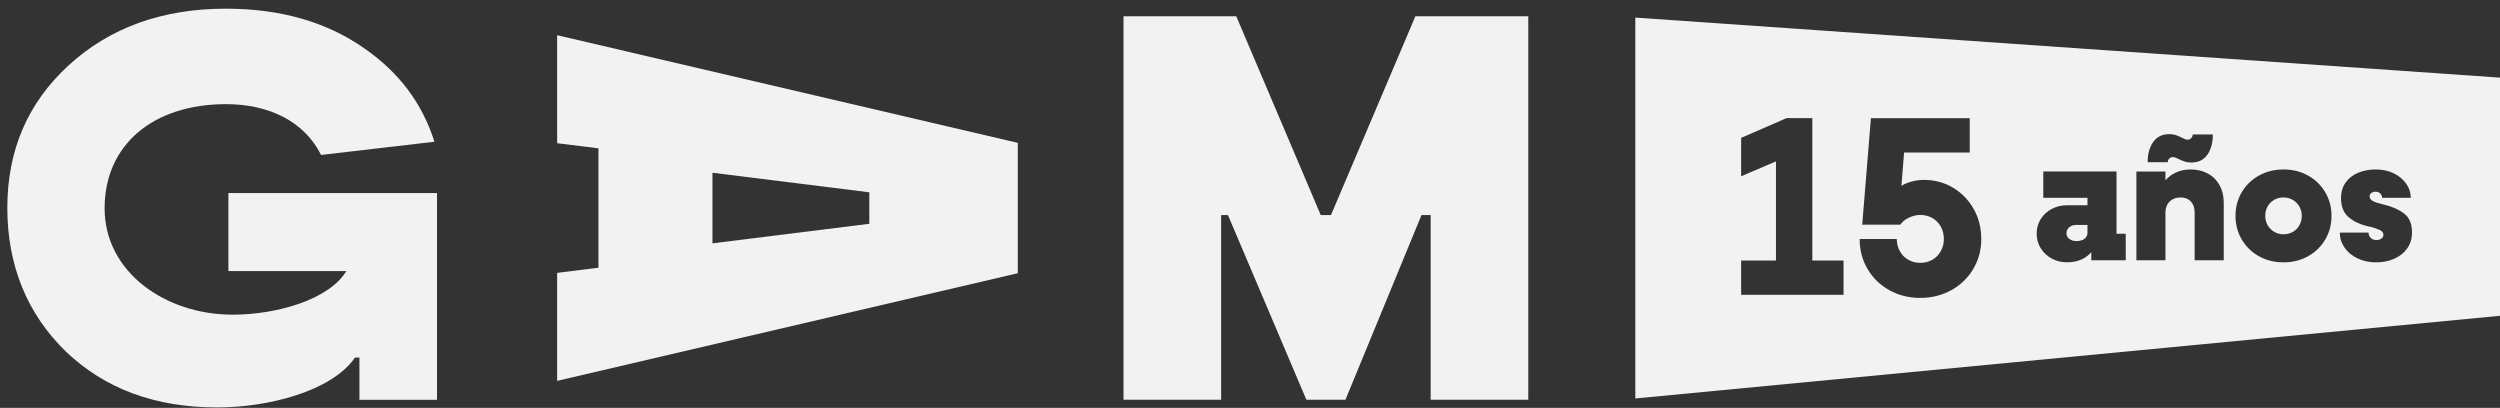 <svg width="190" height="31" viewBox="0 0 190 31" fill="none" xmlns="http://www.w3.org/2000/svg">
<rect x="0" y="0" width="190" height="31" fill="#333333" stroke="none"/>
<path d="M42.343 10.884L45.483 11.275V20.346L42.343 20.738V28.946L77.352 20.764V10.857L42.343 2.676V10.884ZM54.147 13.129L66.068 14.615V17.007L54.147 18.493V13.132V13.129Z" fill="#F2F2F2"/>
<path d="M101.154 16.344H100.376L93.957 1.238H85.387V30.381H92.807V16.344H93.324L99.284 30.381H102.254L108.035 16.344H108.731V30.381H116.15V1.238H107.569L101.154 16.344Z" fill="#F2F2F2"/>
<path d="M17.359 20.599H26.324C25.059 22.714 21.152 23.915 17.674 23.915C12.571 23.915 7.95 20.682 7.95 15.832C7.95 10.983 11.657 7.915 17.178 7.915C20.476 7.915 23.136 9.246 24.401 11.776L33.017 10.772C32.093 7.859 30.335 5.507 27.704 3.686C24.814 1.654 21.29 0.66 17.181 0.66C12.302 0.66 8.328 2.112 5.21 4.972C2.094 7.832 0.557 11.438 0.557 15.792C0.557 20.147 2.048 23.835 4.983 26.695C7.963 29.556 11.804 30.965 16.502 30.965C20.34 30.965 25.168 29.766 26.979 27.18H27.317V30.384H33.214V14.674H17.359V20.602V20.599Z" fill="#F2F2F2"/>
<path d="M157.412 17.175C157.3 17.228 157.215 17.302 157.148 17.401C157.082 17.497 157.05 17.603 157.05 17.718C157.05 17.84 157.085 17.947 157.148 18.035C157.215 18.123 157.306 18.192 157.42 18.245C157.535 18.299 157.657 18.325 157.79 18.325C157.958 18.325 158.105 18.301 158.232 18.253C158.36 18.205 158.461 18.131 158.536 18.029C158.611 17.928 158.648 17.817 158.648 17.691V17.095H157.788C157.647 17.095 157.521 17.121 157.412 17.175Z" fill="#F2F2F2"/>
<path d="M190 5.901L124.284 1.337V30.283L190 24V5.901ZM163.644 10.791C163.926 10.394 164.331 10.194 164.861 10.194C165.045 10.194 165.208 10.216 165.343 10.261C165.479 10.306 165.636 10.373 165.812 10.458C165.892 10.503 165.972 10.541 166.049 10.57C166.129 10.602 166.198 10.618 166.26 10.618C166.366 10.618 166.454 10.578 166.531 10.498C166.606 10.418 166.643 10.328 166.643 10.221H168.177C168.177 10.847 168.039 11.358 167.762 11.755C167.485 12.152 167.077 12.352 166.539 12.352C166.345 12.352 166.177 12.328 166.038 12.28C165.897 12.232 165.743 12.168 165.575 12.088C165.495 12.043 165.418 12.008 165.343 11.981C165.269 11.955 165.2 11.941 165.138 11.941C165.024 11.941 164.931 11.979 164.861 12.053C164.792 12.128 164.755 12.218 164.755 12.325H163.221C163.221 11.699 163.362 11.188 163.644 10.791ZM140.109 22.405H132.327V19.798H134.972V12.266L132.327 13.398V10.479L135.771 8.98H137.736V19.798H140.109V22.405ZM149.974 20.432C149.572 21.111 149.018 21.651 148.312 22.046C147.603 22.44 146.815 22.64 145.947 22.64C145.079 22.64 144.293 22.445 143.593 22.056C142.892 21.667 142.341 21.132 141.939 20.45C141.536 19.771 141.334 19.007 141.334 18.165H144.154C144.154 18.504 144.234 18.81 144.389 19.09C144.543 19.369 144.759 19.585 145.031 19.742C145.302 19.896 145.606 19.976 145.944 19.976C146.282 19.976 146.586 19.899 146.858 19.742C147.129 19.587 147.345 19.369 147.5 19.09C147.657 18.81 147.734 18.504 147.734 18.165C147.734 17.827 147.657 17.5 147.5 17.223C147.345 16.943 147.129 16.727 146.858 16.57C146.586 16.416 146.28 16.336 145.944 16.336C145.659 16.336 145.372 16.405 145.079 16.541C144.788 16.677 144.57 16.855 144.426 17.076H141.529L142.189 8.983H149.699V11.59H144.711L144.509 14.12C144.637 14.043 144.772 13.971 144.943 13.907C145.35 13.752 145.776 13.672 146.216 13.672C147.033 13.672 147.771 13.87 148.434 14.266C149.095 14.663 149.617 15.201 150 15.883C150.384 16.562 150.576 17.326 150.576 18.168C150.576 19.01 150.373 19.753 149.971 20.434M161.556 19.779H158.938V19.164C158.768 19.351 158.579 19.521 158.344 19.646C157.982 19.84 157.572 19.936 157.114 19.936C156.656 19.936 156.28 19.84 155.931 19.651C155.582 19.462 155.306 19.201 155.098 18.871C154.89 18.541 154.786 18.168 154.786 17.755C154.786 17.342 154.887 16.983 155.09 16.658C155.292 16.333 155.569 16.075 155.923 15.883C156.278 15.694 156.672 15.598 157.114 15.598H158.648V15.031H155.29V13.033H160.856V17.766H161.556V19.779ZM169 19.779H166.792V16.131C166.792 15.787 166.694 15.513 166.502 15.31C166.308 15.108 166.052 15.007 165.735 15.007C165.506 15.007 165.303 15.052 165.128 15.145C164.952 15.239 164.813 15.372 164.718 15.55C164.622 15.726 164.574 15.928 164.574 16.157V19.779H162.366V13.036H164.574V13.702C164.76 13.505 164.96 13.329 165.189 13.201C165.572 12.985 166.001 12.879 166.478 12.879C166.981 12.879 167.421 12.983 167.802 13.191C168.18 13.398 168.475 13.691 168.688 14.077C168.899 14.461 169.005 14.898 169.005 15.393V19.782H169V19.779ZM176.718 18.205C176.401 18.743 175.964 19.167 175.41 19.476C174.857 19.785 174.233 19.939 173.546 19.939C172.859 19.939 172.239 19.785 171.682 19.476C171.128 19.167 170.691 18.743 170.374 18.205C170.057 17.667 169.898 17.068 169.898 16.408C169.898 15.747 170.055 15.148 170.374 14.61C170.691 14.072 171.128 13.649 171.682 13.342C172.236 13.033 172.859 12.879 173.546 12.879C174.233 12.879 174.857 13.033 175.41 13.342C175.964 13.651 176.401 14.075 176.718 14.61C177.035 15.148 177.195 15.747 177.195 16.408C177.195 17.068 177.035 17.667 176.718 18.205ZM182.945 18.887C182.697 19.228 182.37 19.486 181.959 19.667C181.549 19.849 181.089 19.939 180.577 19.939C180.066 19.939 179.589 19.838 179.168 19.635C178.75 19.433 178.423 19.159 178.183 18.815C177.946 18.472 177.826 18.093 177.826 17.678H180.007C180.007 17.838 180.063 17.971 180.172 18.08C180.282 18.192 180.425 18.245 180.601 18.245C180.75 18.245 180.878 18.208 180.985 18.133C181.091 18.059 181.142 17.963 181.142 17.848C181.142 17.689 181.046 17.566 180.86 17.478C180.67 17.39 180.42 17.305 180.111 17.228C179.477 17.105 178.953 16.874 178.537 16.541C178.122 16.208 177.917 15.713 177.917 15.06C177.917 14.594 178.036 14.194 178.273 13.864C178.511 13.534 178.83 13.289 179.232 13.124C179.632 12.961 180.071 12.879 180.548 12.879C181.059 12.879 181.515 12.975 181.917 13.169C182.316 13.364 182.636 13.625 182.868 13.955C183.102 14.285 183.219 14.645 183.219 15.033H181.038C181.038 14.9 180.993 14.791 180.899 14.703C180.806 14.615 180.686 14.57 180.537 14.57C180.415 14.57 180.308 14.605 180.22 14.669C180.132 14.735 180.087 14.815 180.087 14.914C180.087 15.071 180.178 15.198 180.359 15.289C180.54 15.382 180.812 15.467 181.171 15.547C181.797 15.697 182.311 15.923 182.711 16.227C183.11 16.53 183.312 17.009 183.312 17.662C183.312 18.139 183.19 18.546 182.942 18.884" fill="#F2F2F2"/>
<path d="M174.247 15.19C174.036 15.068 173.802 15.007 173.546 15.007C173.291 15.007 173.043 15.068 172.833 15.19C172.622 15.313 172.454 15.481 172.337 15.691C172.217 15.904 172.159 16.141 172.159 16.405C172.159 16.668 172.22 16.908 172.343 17.119C172.465 17.329 172.633 17.497 172.846 17.622C173.056 17.744 173.291 17.806 173.546 17.806C173.802 17.806 174.047 17.744 174.26 17.622C174.471 17.499 174.636 17.331 174.755 17.119C174.875 16.905 174.934 16.668 174.934 16.405C174.934 16.141 174.873 15.904 174.75 15.691C174.628 15.481 174.46 15.313 174.247 15.19Z" fill="#F2F2F2"/>
</svg>
